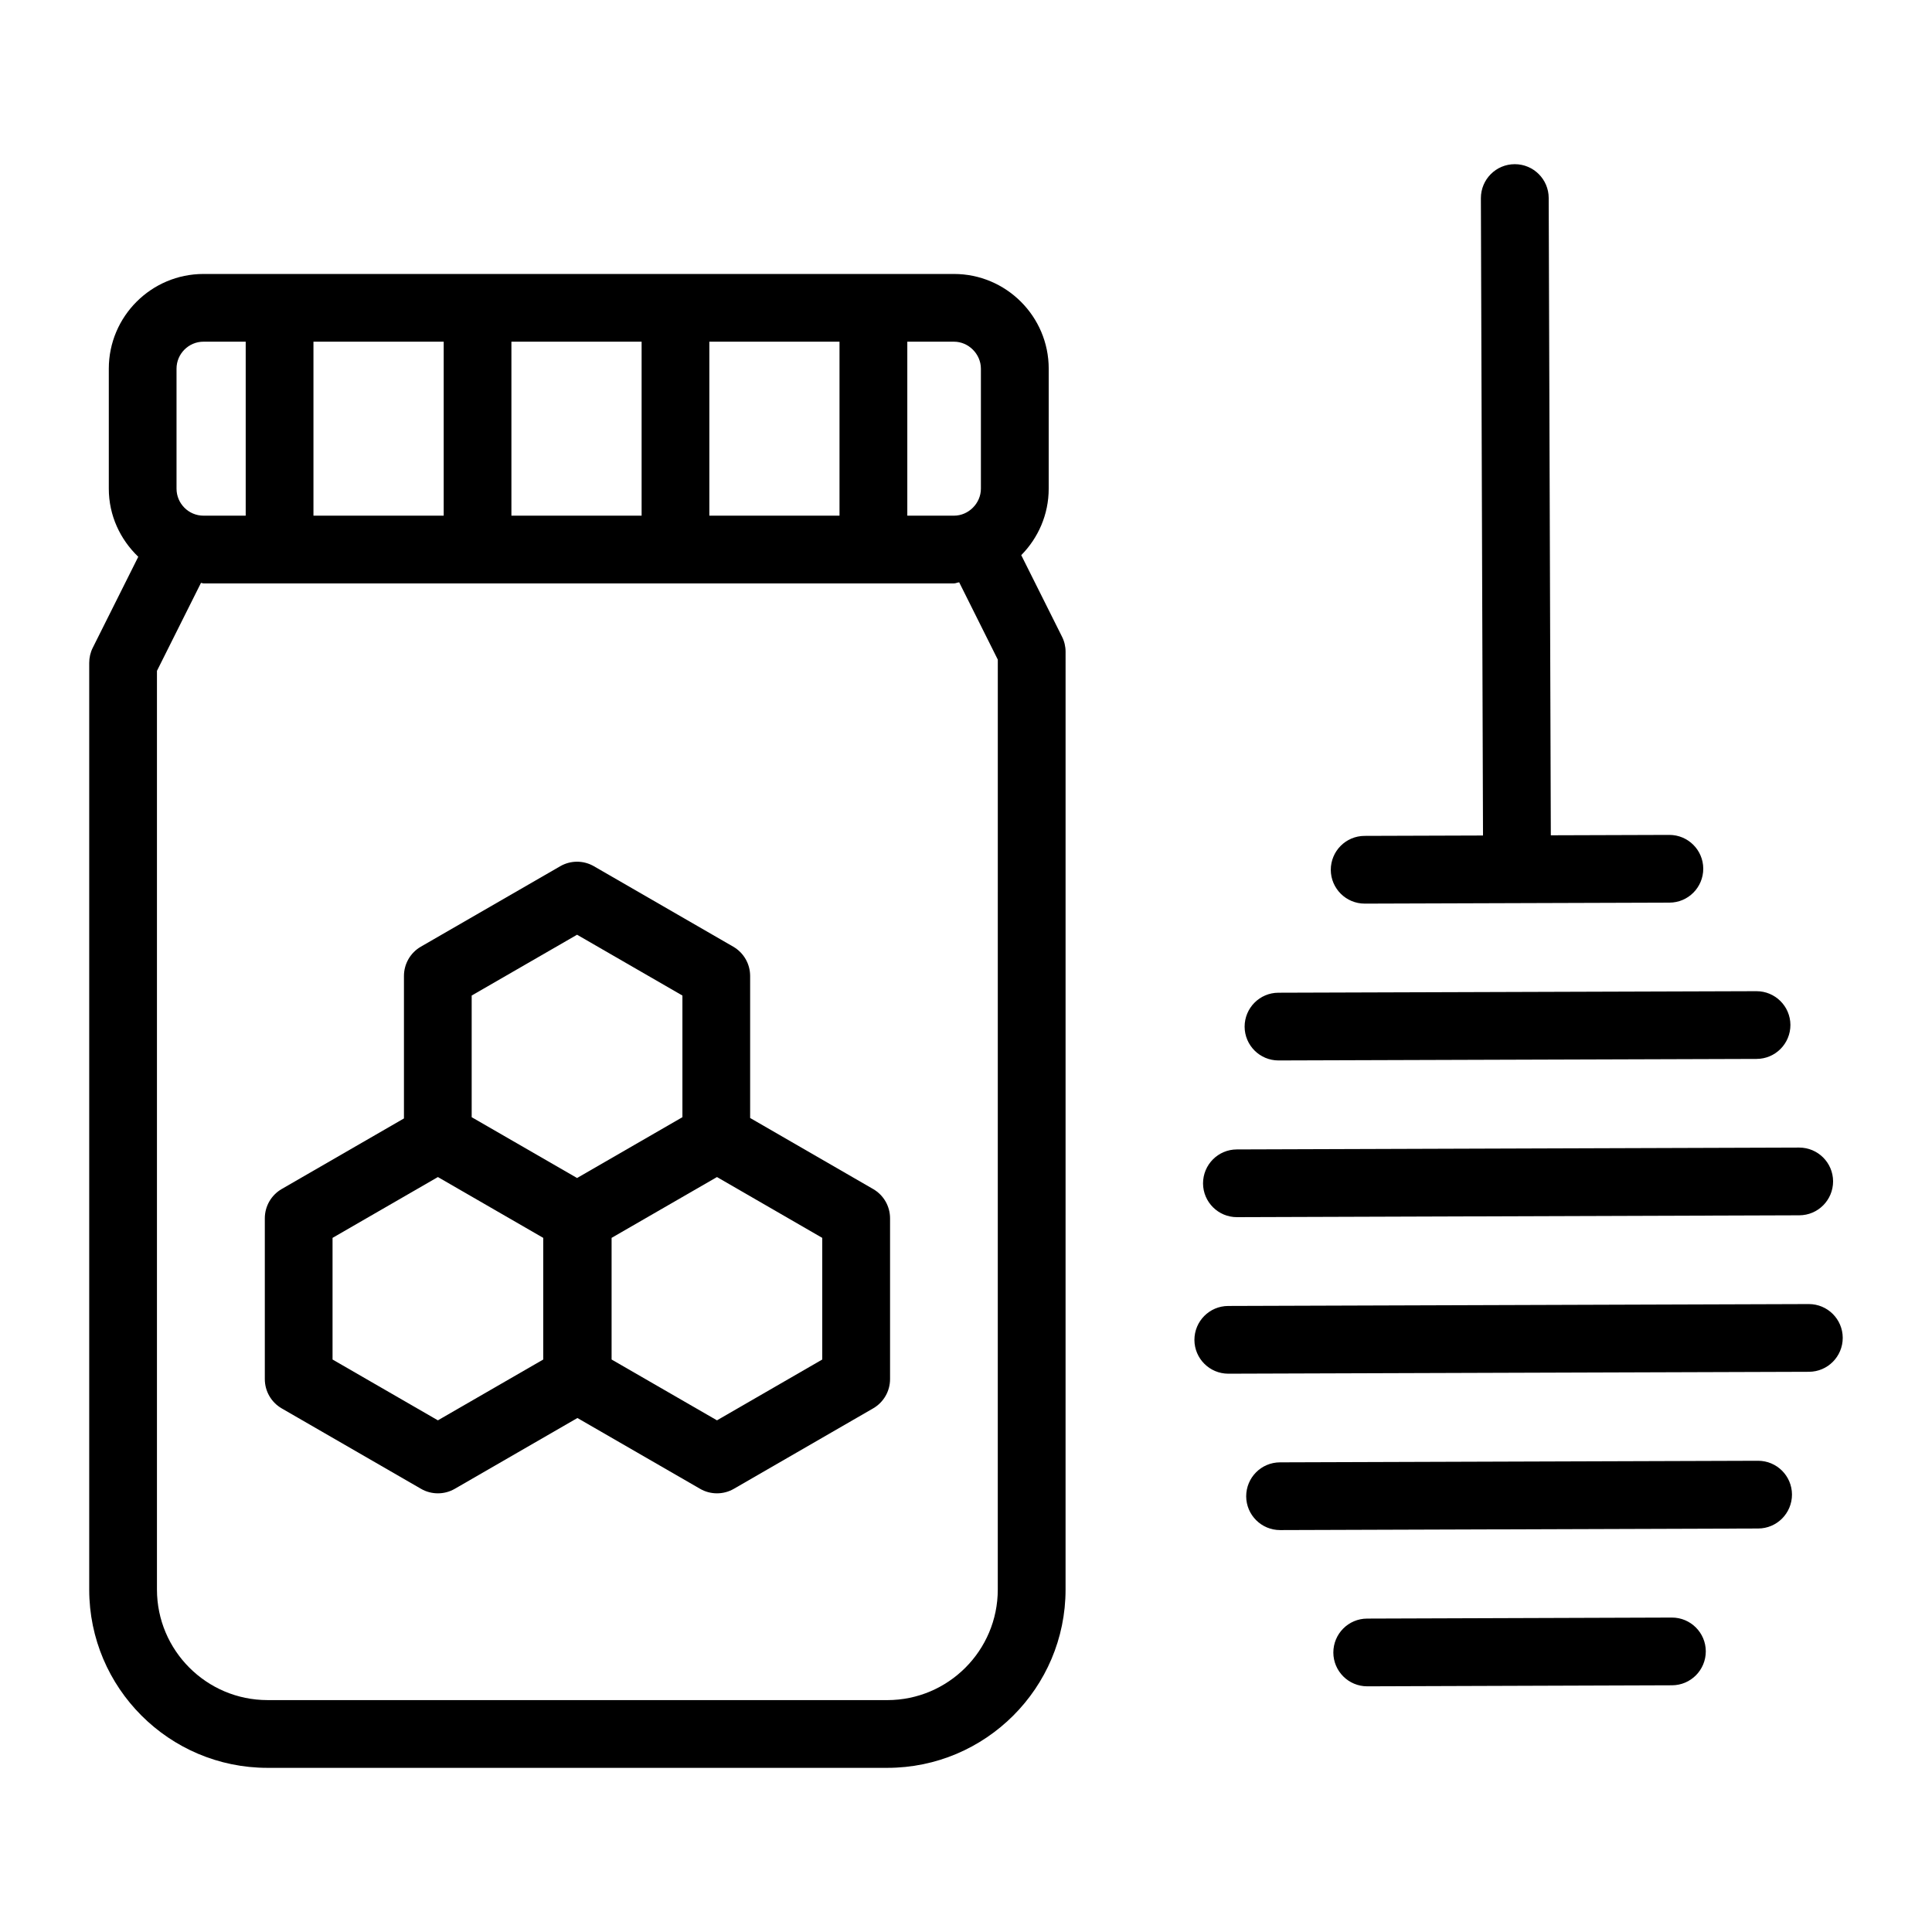 <?xml version="1.0" encoding="UTF-8"?>
<!-- Uploaded to: ICON Repo, www.iconrepo.com, Generator: ICON Repo Mixer Tools -->
<svg fill="#000000" width="800px" height="800px" version="1.1" viewBox="144 144 512 512" xmlns="http://www.w3.org/2000/svg">
 <g>
  <path d="m414.64 291.12c4.484-4.539 7.277-10.75 7.277-17.617l0.004-31.797c0-13.84-11.266-25.102-25.113-25.102h-198.88c-13.84 0-25.094 11.266-25.094 25.102v31.797c0 7.117 3.035 13.473 7.809 18.047l-12.059 24.109c-0.625 1.238-0.941 2.617-0.941 4.012v245.58c0 26.055 21.191 47.246 47.246 47.246h164.25c26.055 0 47.246-21.191 47.246-47.246l0.004-248.55c0-1.391-0.328-2.773-0.965-4.012zm-10.691-49.414v31.797c0 3.879-3.266 7.156-7.144 7.156h-12.359v-46.109h12.359c3.879 0 7.144 3.277 7.144 7.156zm-176.88 38.953v-46.109h34.516v46.109zm52.461-46.109h34.504v46.109h-34.504zm52.453 0h34.496v46.109h-34.496zm-141.2 7.156c0-3.945 3.211-7.156 7.144-7.156h11.188v46.109h-11.188c-3.934 0-7.144-3.211-7.144-7.156zm217.64 323.54c0 16.152-13.125 29.301-29.277 29.301l-164.25-0.004c-16.152 0-29.301-13.148-29.301-29.301v-243.46l11.664-23.312c0.238 0.008 0.438 0.137 0.676 0.137h198.88c0.488 0 0.902-0.254 1.383-0.281l10.23 20.484z"/>
  <path d="m375.38 459.1-32.586-18.82v-37.633c0-3.211-1.711-6.168-4.481-7.769l-36.895-21.301c-2.781-1.621-6.203-1.621-8.984 0l-36.902 21.301c-2.773 1.602-4.481 4.559-4.481 7.769v37.75l-32.391 18.703c-2.773 1.602-4.481 4.559-4.481 7.769v42.602c0 3.211 1.711 6.168 4.481 7.769l36.895 21.301c1.391 0.812 2.945 1.207 4.492 1.207s3.102-0.395 4.492-1.207l32.484-18.754 32.492 18.754c1.391 0.812 2.945 1.207 4.492 1.207 1.543 0 3.102-0.395 4.492-1.207l36.883-21.301c2.781-1.602 4.492-4.559 4.492-7.769v-42.602c0-3.211-1.711-6.172-4.496-7.769zm-106.38-51.27 27.93-16.117 27.918 16.117v32.238l-27.918 16.117-27.93-16.117zm18.965 96.457-27.918 16.117-27.918-16.117v-32.238l27.918-16.117 27.918 16.117zm73.941 0-27.898 16.117-27.93-16.117v-32.238l27.93-16.117 27.898 16.117z"/>
  <path d="m609.91 531.12h-0.023l-126.67 0.418c-4.977 0.012-8.965 4.043-8.965 9.008 0.023 4.941 4.031 8.941 8.984 8.941h0.023l126.67-0.418c4.977-0.012 8.965-4.043 8.965-9.008-0.023-4.941-4.031-8.941-8.984-8.941z"/>
  <path d="m623.36 489.59h-0.023l-153.84 0.504c-4.977 0.012-8.965 4.043-8.965 9.008 0.023 4.941 4.031 8.941 8.984 8.941h0.023l153.84-0.504c4.977-0.012 8.965-4.043 8.965-9.008-0.02-4.945-4.031-8.941-8.984-8.941z"/>
  <path d="m482.82 425.03h0.023l126.67-0.406c4.977-0.012 8.965-4.043 8.965-9.008-0.023-4.941-4.031-8.941-8.984-8.941h-0.023l-126.67 0.406c-4.977 0.012-8.965 4.043-8.965 9.008 0.023 4.941 4.031 8.941 8.984 8.941z"/>
  <path d="m471.8 466.56h0.023l149-0.492c4.977-0.012 8.965-4.043 8.965-9.008-0.023-4.941-4.031-8.941-8.984-8.941h-0.023l-149 0.492c-4.977 0.012-8.965 4.043-8.965 9.008 0.023 4.941 4.035 8.941 8.984 8.941z"/>
  <path d="m587.07 572.67h-0.023l-80.734 0.273c-4.977 0.012-8.965 4.043-8.965 9.008 0.023 4.941 4.031 8.941 8.984 8.941h0.023l80.734-0.273c4.977-0.012 8.965-4.043 8.965-9.008-0.02-4.941-4.031-8.941-8.984-8.941z"/>
  <path d="m505.66 383.47h0.023l80.734-0.262c4.977-0.012 8.965-4.043 8.965-9.008-0.023-4.941-4.031-8.941-8.984-8.941h-0.023l-31.391 0.102-0.562-168.91c-0.023-4.941-4.031-8.941-8.984-8.941h-0.023c-4.977 0.012-8.965 4.043-8.965 9.008l0.562 168.9-31.375 0.102c-4.977 0.012-8.965 4.043-8.965 9.008 0.027 4.941 4.035 8.941 8.988 8.941z"/>
 </g>
</svg>